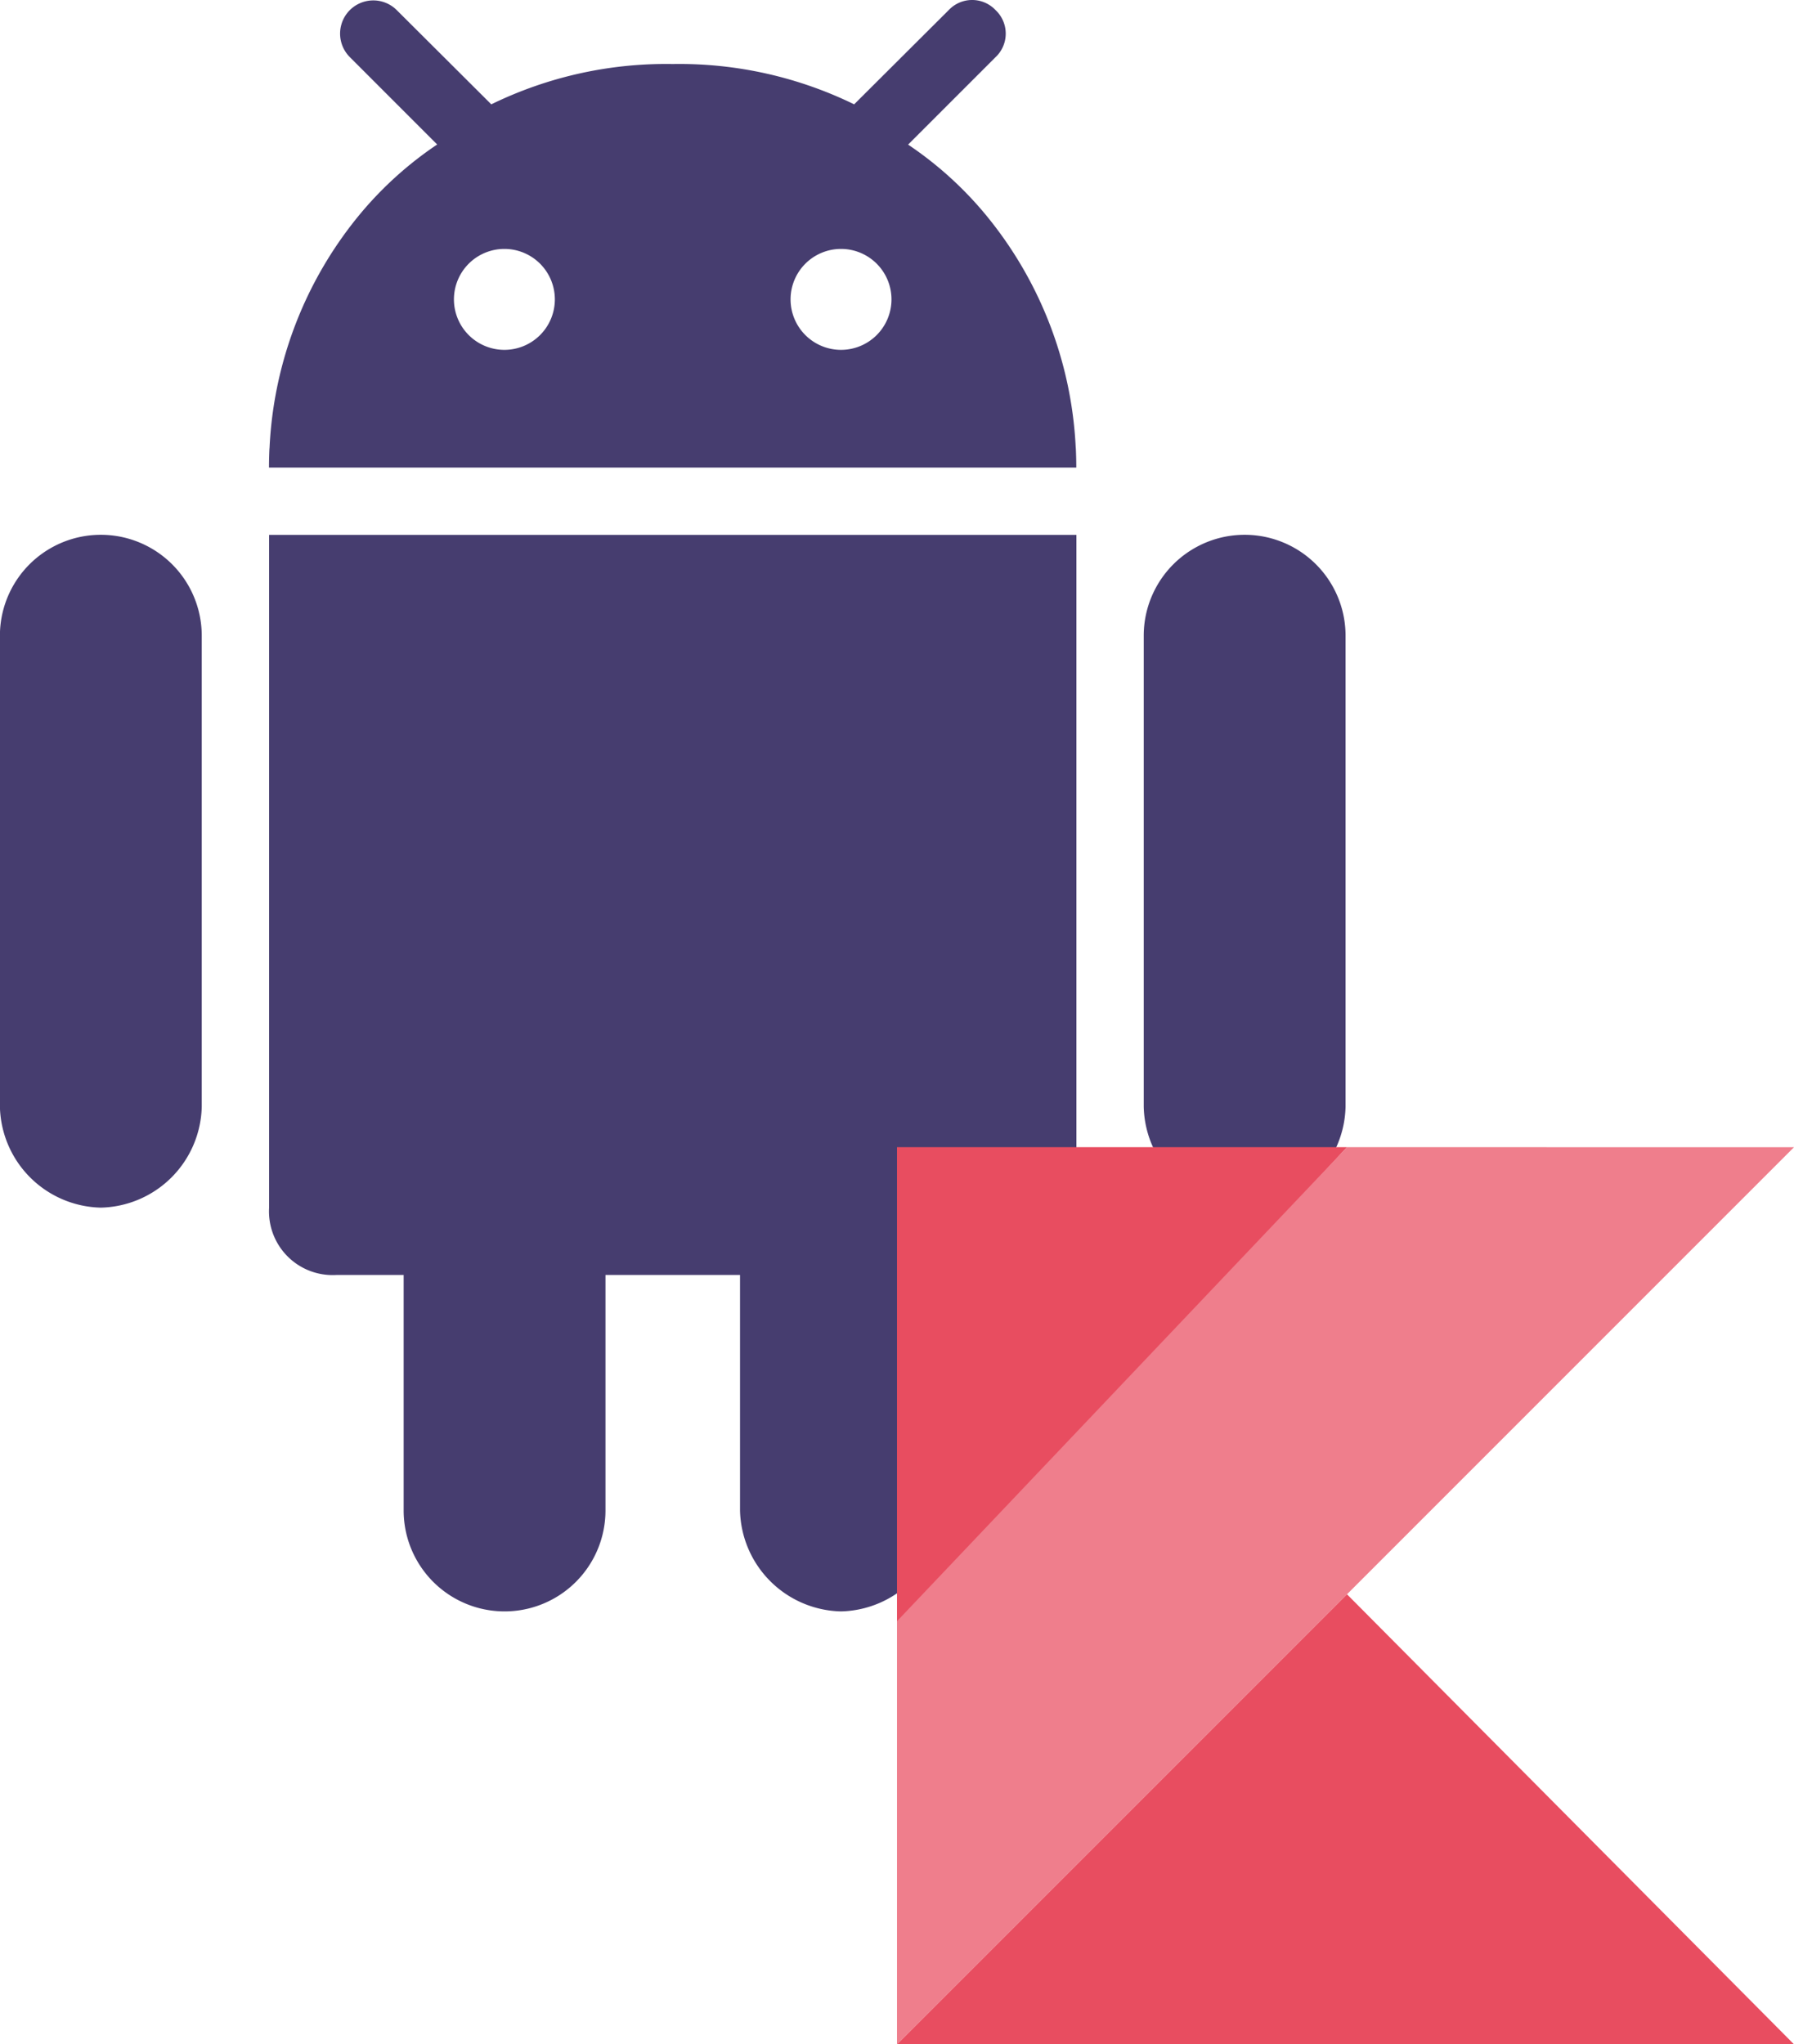 <?xml version="1.0" encoding="UTF-8"?> <svg xmlns="http://www.w3.org/2000/svg" xmlns:xlink="http://www.w3.org/1999/xlink" width="64" height="72.92" viewBox="0 0 64 72.92"><defs><linearGradient id="linear-gradient" x1="-33.336" y1="-22.182" x2="-33.334" y2="-22.175" gradientUnits="objectBoundingBox"><stop offset="0.097" stop-color="#e8495d"></stop><stop offset="0.301" stop-color="#e84d60"></stop><stop offset="0.621" stop-color="#e84d60"></stop><stop offset="0.864" stop-color="#e84d60"></stop><stop offset="1" stop-color="#e84d60"></stop></linearGradient><linearGradient id="linear-gradient-2" x1="-66.193" y1="-19.62" x2="-66.188" y2="-19.616" gradientUnits="objectBoundingBox"><stop offset="0.118" stop-color="#e8495d"></stop><stop offset="0.418" stop-color="#e94e62"></stop><stop offset="0.696" stop-color="#e84d60"></stop><stop offset="0.833" stop-color="#e84d60"></stop></linearGradient><linearGradient id="linear-gradient-3" x1="-33.338" y1="-10.484" x2="-33.334" y2="-10.48" gradientUnits="objectBoundingBox"><stop offset="0.107" stop-color="#ea586a"></stop><stop offset="0.214" stop-color="#ec6677"></stop><stop offset="0.425" stop-color="#ed7181"></stop><stop offset="0.605" stop-color="#ee7a89"></stop><stop offset="0.743" stop-color="#ee7c8a"></stop><stop offset="0.823" stop-color="#ef7e8c"></stop></linearGradient></defs><g id="Kotlin_Icon" data-name="Kotlin Icon" transform="translate(-501.482 -348.272)"><g id="Group_220" data-name="Group 220"><path id="Path_589" data-name="Path 589" d="M531.482,405.75a3.685,3.685,0,0,0,3.6-3.6v-8.4h2.4a2.27,2.27,0,0,0,2.4-2.4v-24h-28.8v24a2.27,2.27,0,0,0,2.4,2.4h2.4v8.4a3.6,3.6,0,0,0,7.2,0v-8.4h4.8v8.4A3.685,3.685,0,0,0,531.482,405.75Z" fill="#463d6f"></path><path id="Path_590" data-name="Path 590" d="M545.884,391.348a3.685,3.685,0,0,0,3.6-3.6v-16.8a3.6,3.6,0,0,0-7.2,0v16.8A3.684,3.684,0,0,0,545.884,391.348Z" fill="#463d6f"></path><path id="Path_591" data-name="Path 591" d="M505.079,391.348a3.685,3.685,0,0,0,3.6-3.6v-16.8a3.6,3.6,0,0,0-7.2,0v16.8A3.684,3.684,0,0,0,505.079,391.348Z" fill="#463d6f"></path><path id="Path_592" data-name="Path 592" d="M537,348.634a1.149,1.149,0,0,0-1.675,0l-3.222,3.211-.149.149a14.219,14.219,0,0,0-6.438-1.439h-.071a14.212,14.212,0,0,0-6.437,1.439l-.149-.149-3.222-3.211a1.184,1.184,0,1,0-1.676,1.674l3.117,3.118a12.992,12.992,0,0,0-2.707,2.429A14.1,14.1,0,0,0,511.1,364.2c0,.033-.005.066-.007.1-.01.216-.015.432-.015.65h28.8q0-.326-.015-.65c0-.033-.005-.066-.007-.1a14.1,14.1,0,0,0-3.271-8.341,12.991,12.991,0,0,0-2.707-2.429L537,350.309A1.152,1.152,0,0,0,537,348.634Zm-17.524,12.117a1.8,1.8,0,1,1,1.8-1.8A1.8,1.8,0,0,1,519.477,360.751Zm12.009,0a1.8,1.8,0,1,1,1.8-1.8A1.8,1.8,0,0,1,531.486,360.751Z" fill="#463d6f"></path></g><g id="Group_221" data-name="Group 221"><path id="Path_593" data-name="Path 593" d="M533.482,421.192l16.053-16.053,15.947,16.053Z" fill="url(#linear-gradient)"></path><path id="Path_594" data-name="Path 594" d="M533.482,389.191h16.053l-16.053,17.333Z" fill="url(#linear-gradient-2)"></path><path id="Path_595" data-name="Path 595" d="M549.535,389.191,533.482,406.1v15.093l16.053-16.053,15.947-15.947Z" fill="url(#linear-gradient-3)"></path></g></g></svg> 
